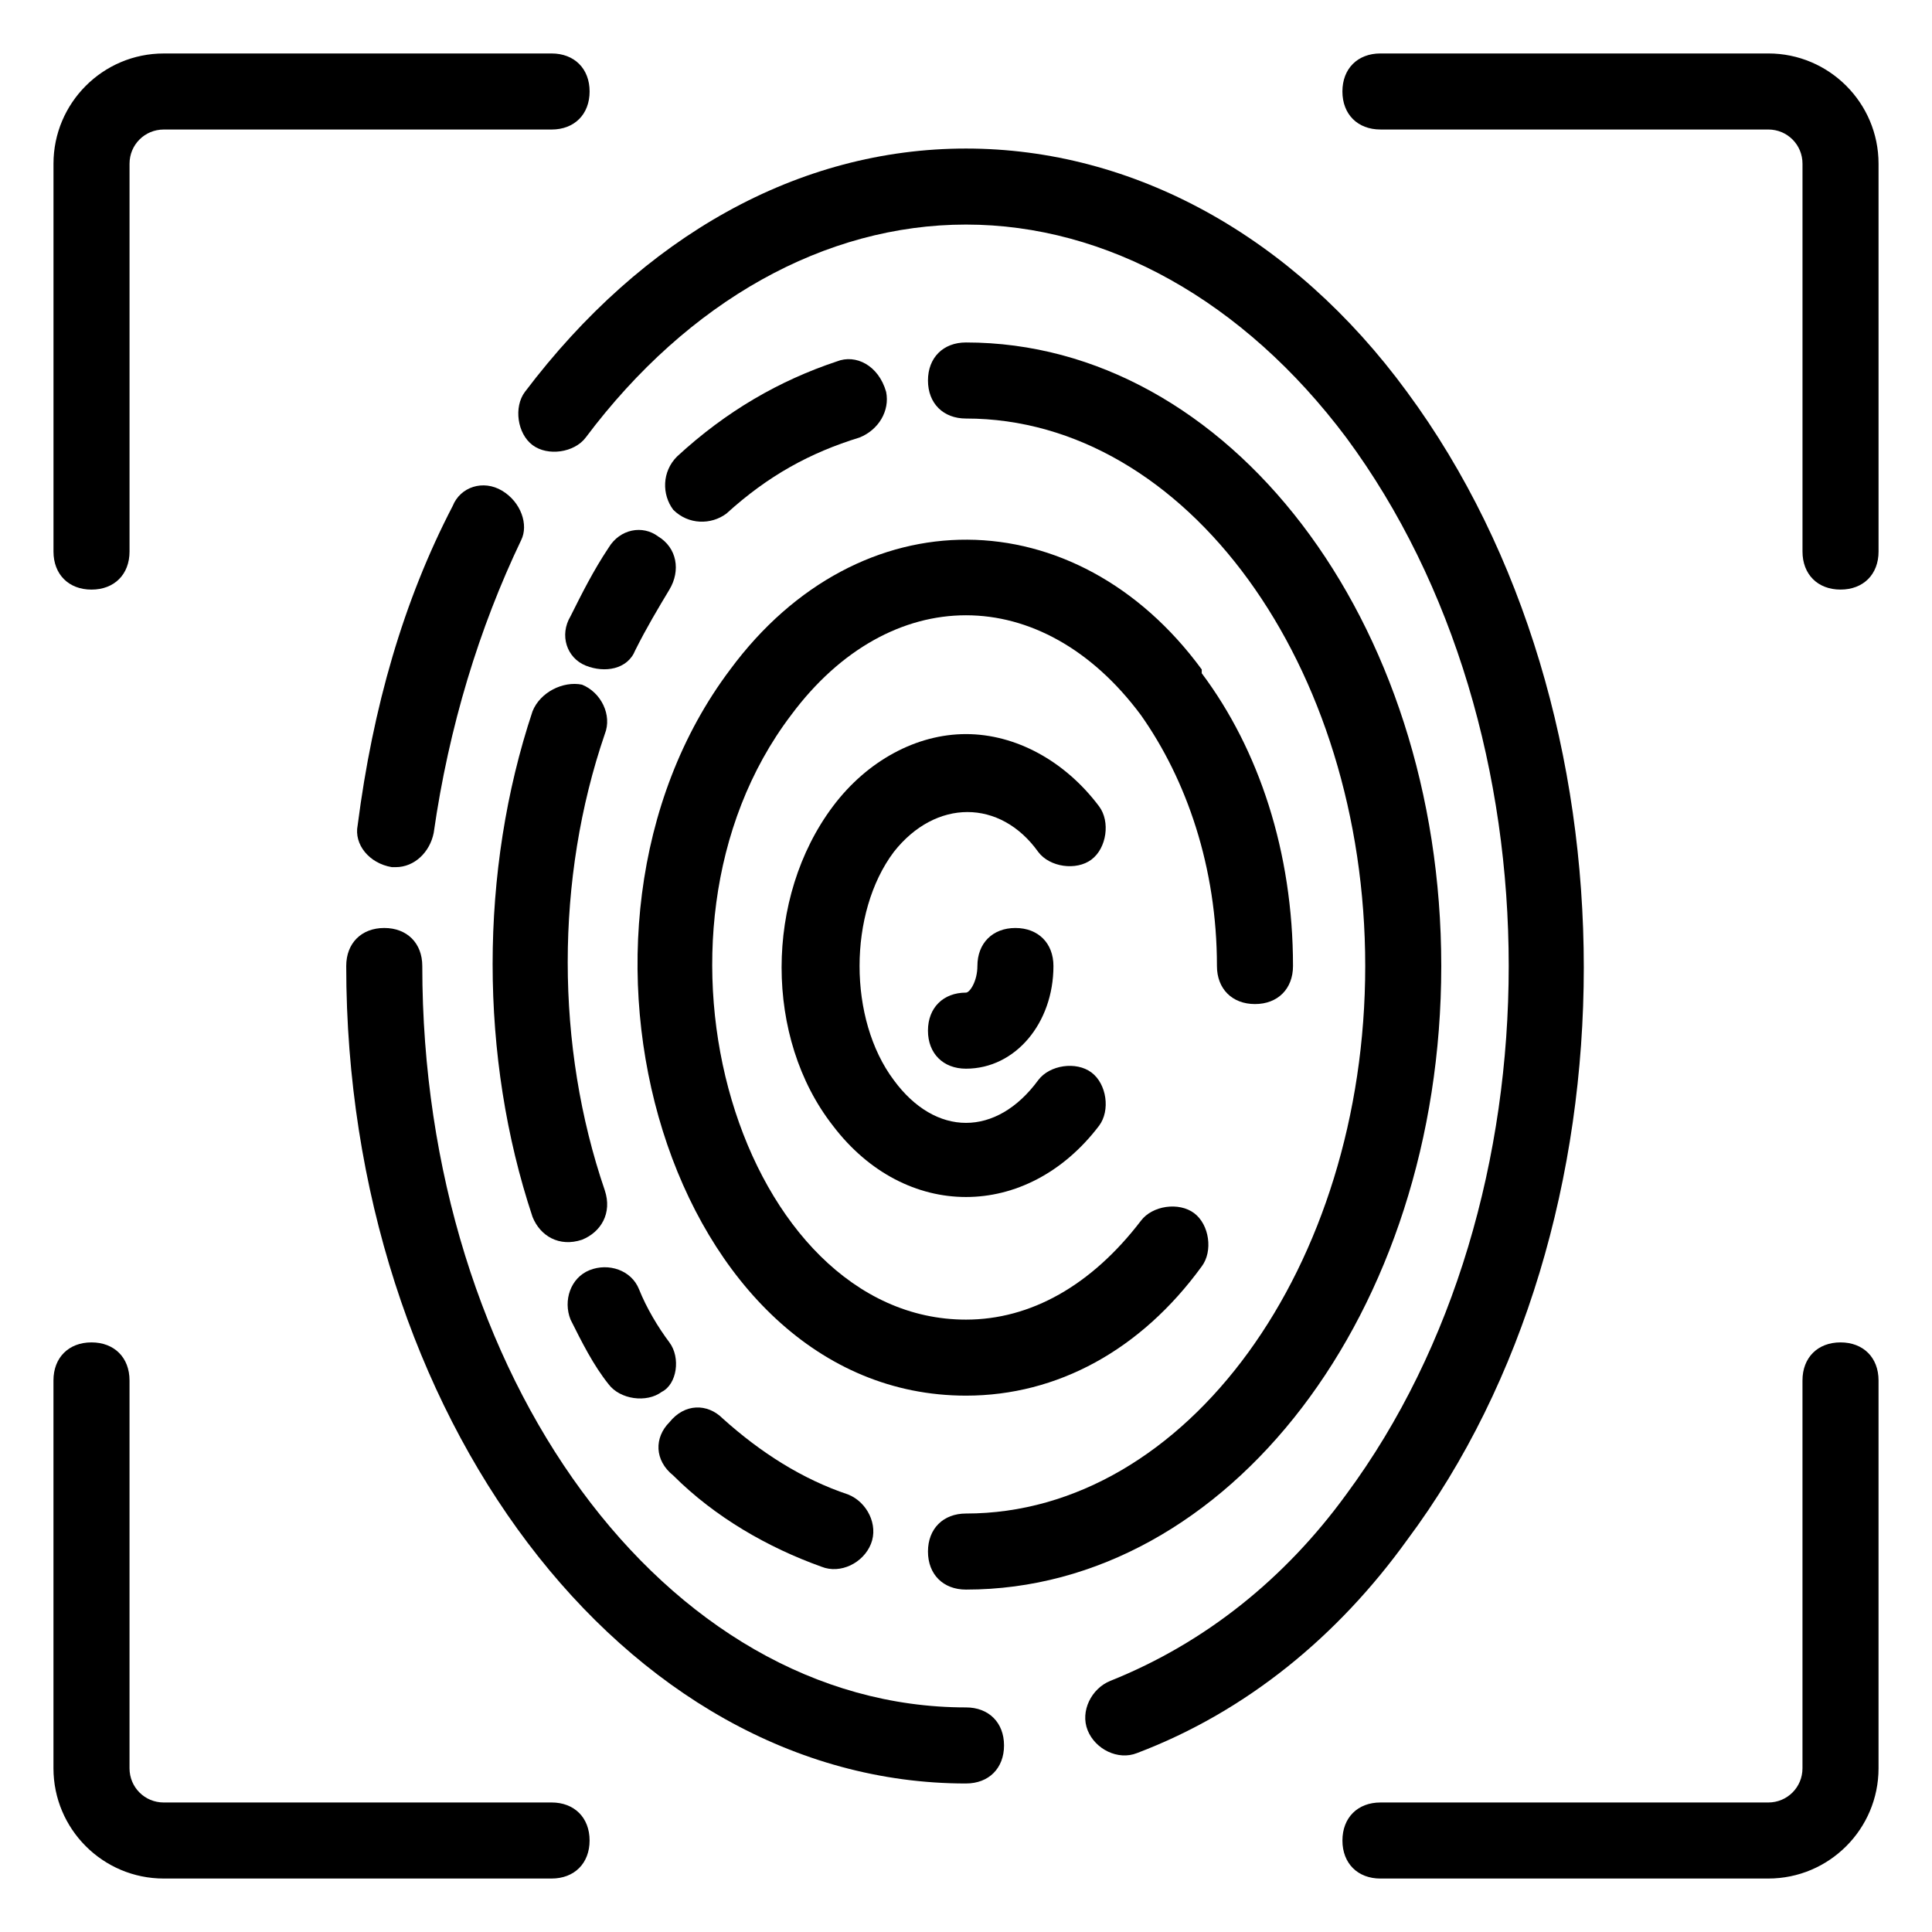 <?xml version="1.0" encoding="UTF-8"?>
<!-- Uploaded to: ICON Repo, www.svgrepo.com, Generator: ICON Repo Mixer Tools -->
<svg fill="#000000" width="800px" height="800px" version="1.1" viewBox="144 144 512 512" xmlns="http://www.w3.org/2000/svg">
 <g>
  <path d="m283.11 247.85c-3.023 4.031-2.016 11.082 2.016 14.105s11.082 2.016 14.105-2.016c27.207-36.273 63.48-56.426 100.76-56.426s73.555 20.152 100.76 56.426c57.434 77.586 57.434 202.53 0 280.12-16.121 22.168-37.281 39.297-62.473 49.375-5.039 2.016-8.062 8.062-6.047 13.098 2.016 5.039 8.062 8.062 13.098 6.047 29.223-11.082 53.402-31.234 71.539-56.426 62.473-83.633 62.473-219.66 0-304.3-30.23-41.312-72.547-64.488-116.88-64.488-44.328 0-85.641 23.176-116.88 64.488z"/>
  <path d="m277.07 274.05c-5.039-3.023-11.082-1.008-13.098 4.031-13.098 25.191-21.16 53.402-25.191 84.641-1.008 5.039 3.023 10.078 9.07 11.082h1.004c5.039 0 9.07-4.031 10.078-9.07 4.031-28.215 12.09-54.41 23.176-77.586 2.012-4.031-0.004-10.074-5.039-13.098z"/>
  <path d="m400 616.64c6.047 0 10.078-4.031 10.078-10.078s-4.031-10.078-10.078-10.078c-79.602 0-144.09-87.664-144.09-196.48 0-6.047-4.031-10.078-10.078-10.078s-10.078 4.031-10.078 10.078c0.004 118.9 73.559 216.64 164.25 216.64z"/>
  <path d="m285.13 332.49c-14.105 42.32-14.105 91.691 0 134.01 2.016 5.039 7.055 8.062 13.098 6.047 5.039-2.016 8.062-7.055 6.047-13.098-13.098-38.289-13.098-82.625 0-120.91 2.016-5.039-1.008-11.082-6.047-13.098-5.035-1.012-11.082 2.012-13.098 7.051z"/>
  <path d="m505.8 400c0 79.602-47.359 145.1-105.8 145.1-6.047 0-10.078 4.031-10.078 10.078s4.031 10.078 10.078 10.078c69.527 0 125.95-73.555 125.95-165.25 0-91.699-56.426-165.25-125.95-165.25-6.047 0-10.078 4.031-10.078 10.078s4.031 10.078 10.078 10.078c58.441-0.004 105.8 65.492 105.8 145.09z"/>
  <path d="m305.28 289.16c-4.031 6.047-7.055 12.09-10.078 18.137-3.023 5.039-1.008 11.082 4.031 13.098s11.082 1.008 13.098-4.031c3.023-6.047 6.047-11.082 9.07-16.121 3.023-5.039 2.016-11.082-3.023-14.105-4.027-3.023-10.074-2.016-13.098 3.023z"/>
  <path d="m361.71 559.2c5.039 2.016 11.082-1.008 13.098-6.047s-1.008-11.082-6.047-13.098c-12.09-4.031-23.176-11.082-33.25-20.152-4.031-4.031-10.078-4.031-14.105 1.008-4.031 4.031-4.031 10.078 1.008 14.105 11.082 11.082 25.188 19.145 39.297 24.184z"/>
  <path d="m321.4 499.75c-3.023-4.031-6.047-9.07-8.062-14.105-2.016-5.039-8.062-7.055-13.098-5.039-5.039 2.016-7.055 8.062-5.039 13.098 3.023 6.047 6.047 12.09 10.078 17.129 3.023 4.031 10.078 5.039 14.105 2.016 4.031-2.016 5.039-9.066 2.016-13.098z"/>
  <path d="m365.74 239.79c-15.113 5.039-29.223 13.098-42.32 25.191-4.027 4.031-4.027 10.078-1.008 14.109 4.031 4.031 10.078 4.031 14.105 1.008 11.082-10.078 22.168-16.121 35.266-20.152 5.039-2.016 8.062-7.055 7.055-12.09-2.012-7.059-8.059-10.078-13.098-8.066z"/>
  <path d="m337.53 321.4c-52.395 69.527-16.121 192.46 62.473 192.46 24.184 0 46.352-12.09 62.473-34.258 3.023-4.031 2.016-11.082-2.016-14.105-4.031-3.023-11.082-2.016-14.105 2.016-13.098 17.129-29.223 26.199-46.352 26.199-59.449 0-90.688-101.77-46.352-160.21 26.199-35.266 66.504-35.266 92.699 0 12.09 17.129 20.152 40.305 20.152 66.504 0 6.047 4.031 10.078 10.078 10.078s10.078-4.031 10.078-10.078c0-30.23-9.07-57.434-24.184-77.586v-1.008c-33.254-45.348-90.688-46.355-124.95-0.008z"/>
  <path d="m433.25 371.79c4.031-3.023 5.039-10.078 2.016-14.105-9.07-12.09-22.168-19.145-35.266-19.145s-26.199 7.055-35.266 19.145c-18.137 24.184-18.137 61.465 0 84.641 19.145 25.191 51.387 25.191 70.535 0 3.023-4.031 2.016-11.082-2.016-14.105-4.031-3.023-11.082-2.016-14.105 2.016-11.082 15.113-27.207 15.113-38.289 0-12.09-16.121-12.09-44.336 0-60.457 11.082-14.105 28.215-14.105 38.289 0 3.019 4.027 10.07 5.035 14.102 2.012z"/>
  <path d="m403.02 400c0 4.031-2.016 7.055-3.023 7.055-6.047 0-10.078 4.031-10.078 10.078 0 6.047 4.031 10.078 10.078 10.078 13.098 0 23.176-12.09 23.176-27.207 0-6.047-4.031-10.078-10.078-10.078-6.043-0.004-10.074 4.027-10.074 10.074z"/>
  <path d="m168.25 300.25c6.047 0 10.078-4.031 10.078-10.078v-102.78c0-5.039 4.027-9.066 9.066-9.066h102.78c6.047 0 10.078-4.031 10.078-10.078s-4.031-10.078-10.078-10.078l-102.78 0.004c-16.121 0-29.219 13.098-29.219 29.219v102.78c0 6.047 4.027 10.078 10.074 10.078z"/>
  <path d="m187.39 641.83h102.78c6.047 0 10.078-4.031 10.078-10.078s-4.031-10.078-10.078-10.078l-102.78 0.004c-5.039 0-9.066-4.031-9.066-9.07v-102.78c0-6.047-4.031-10.078-10.078-10.078s-10.078 4.031-10.078 10.078v102.78c0.004 16.121 13.102 29.223 29.223 29.223z"/>
  <path d="m612.61 641.83c16.121 0 29.223-13.098 29.223-29.223v-102.78c0-6.047-4.031-10.078-10.078-10.078s-10.078 4.031-10.078 10.078v102.78c0 5.039-4.031 9.07-9.07 9.07h-102.77c-6.047 0-10.078 4.031-10.078 10.078s4.031 10.078 10.078 10.078c0-0.004 102.78-0.004 102.78-0.004z"/>
  <path d="m509.83 178.32h102.78c5.039 0 9.07 4.027 9.07 9.066v102.78c0 6.047 4.031 10.078 10.078 10.078s10.078-4.031 10.078-10.078l-0.004-102.78c0-16.121-13.102-29.219-29.223-29.219h-102.78c-6.047 0-10.078 4.031-10.078 10.078 0.004 6.043 4.035 10.074 10.078 10.074z"/>
 </g>
</svg>